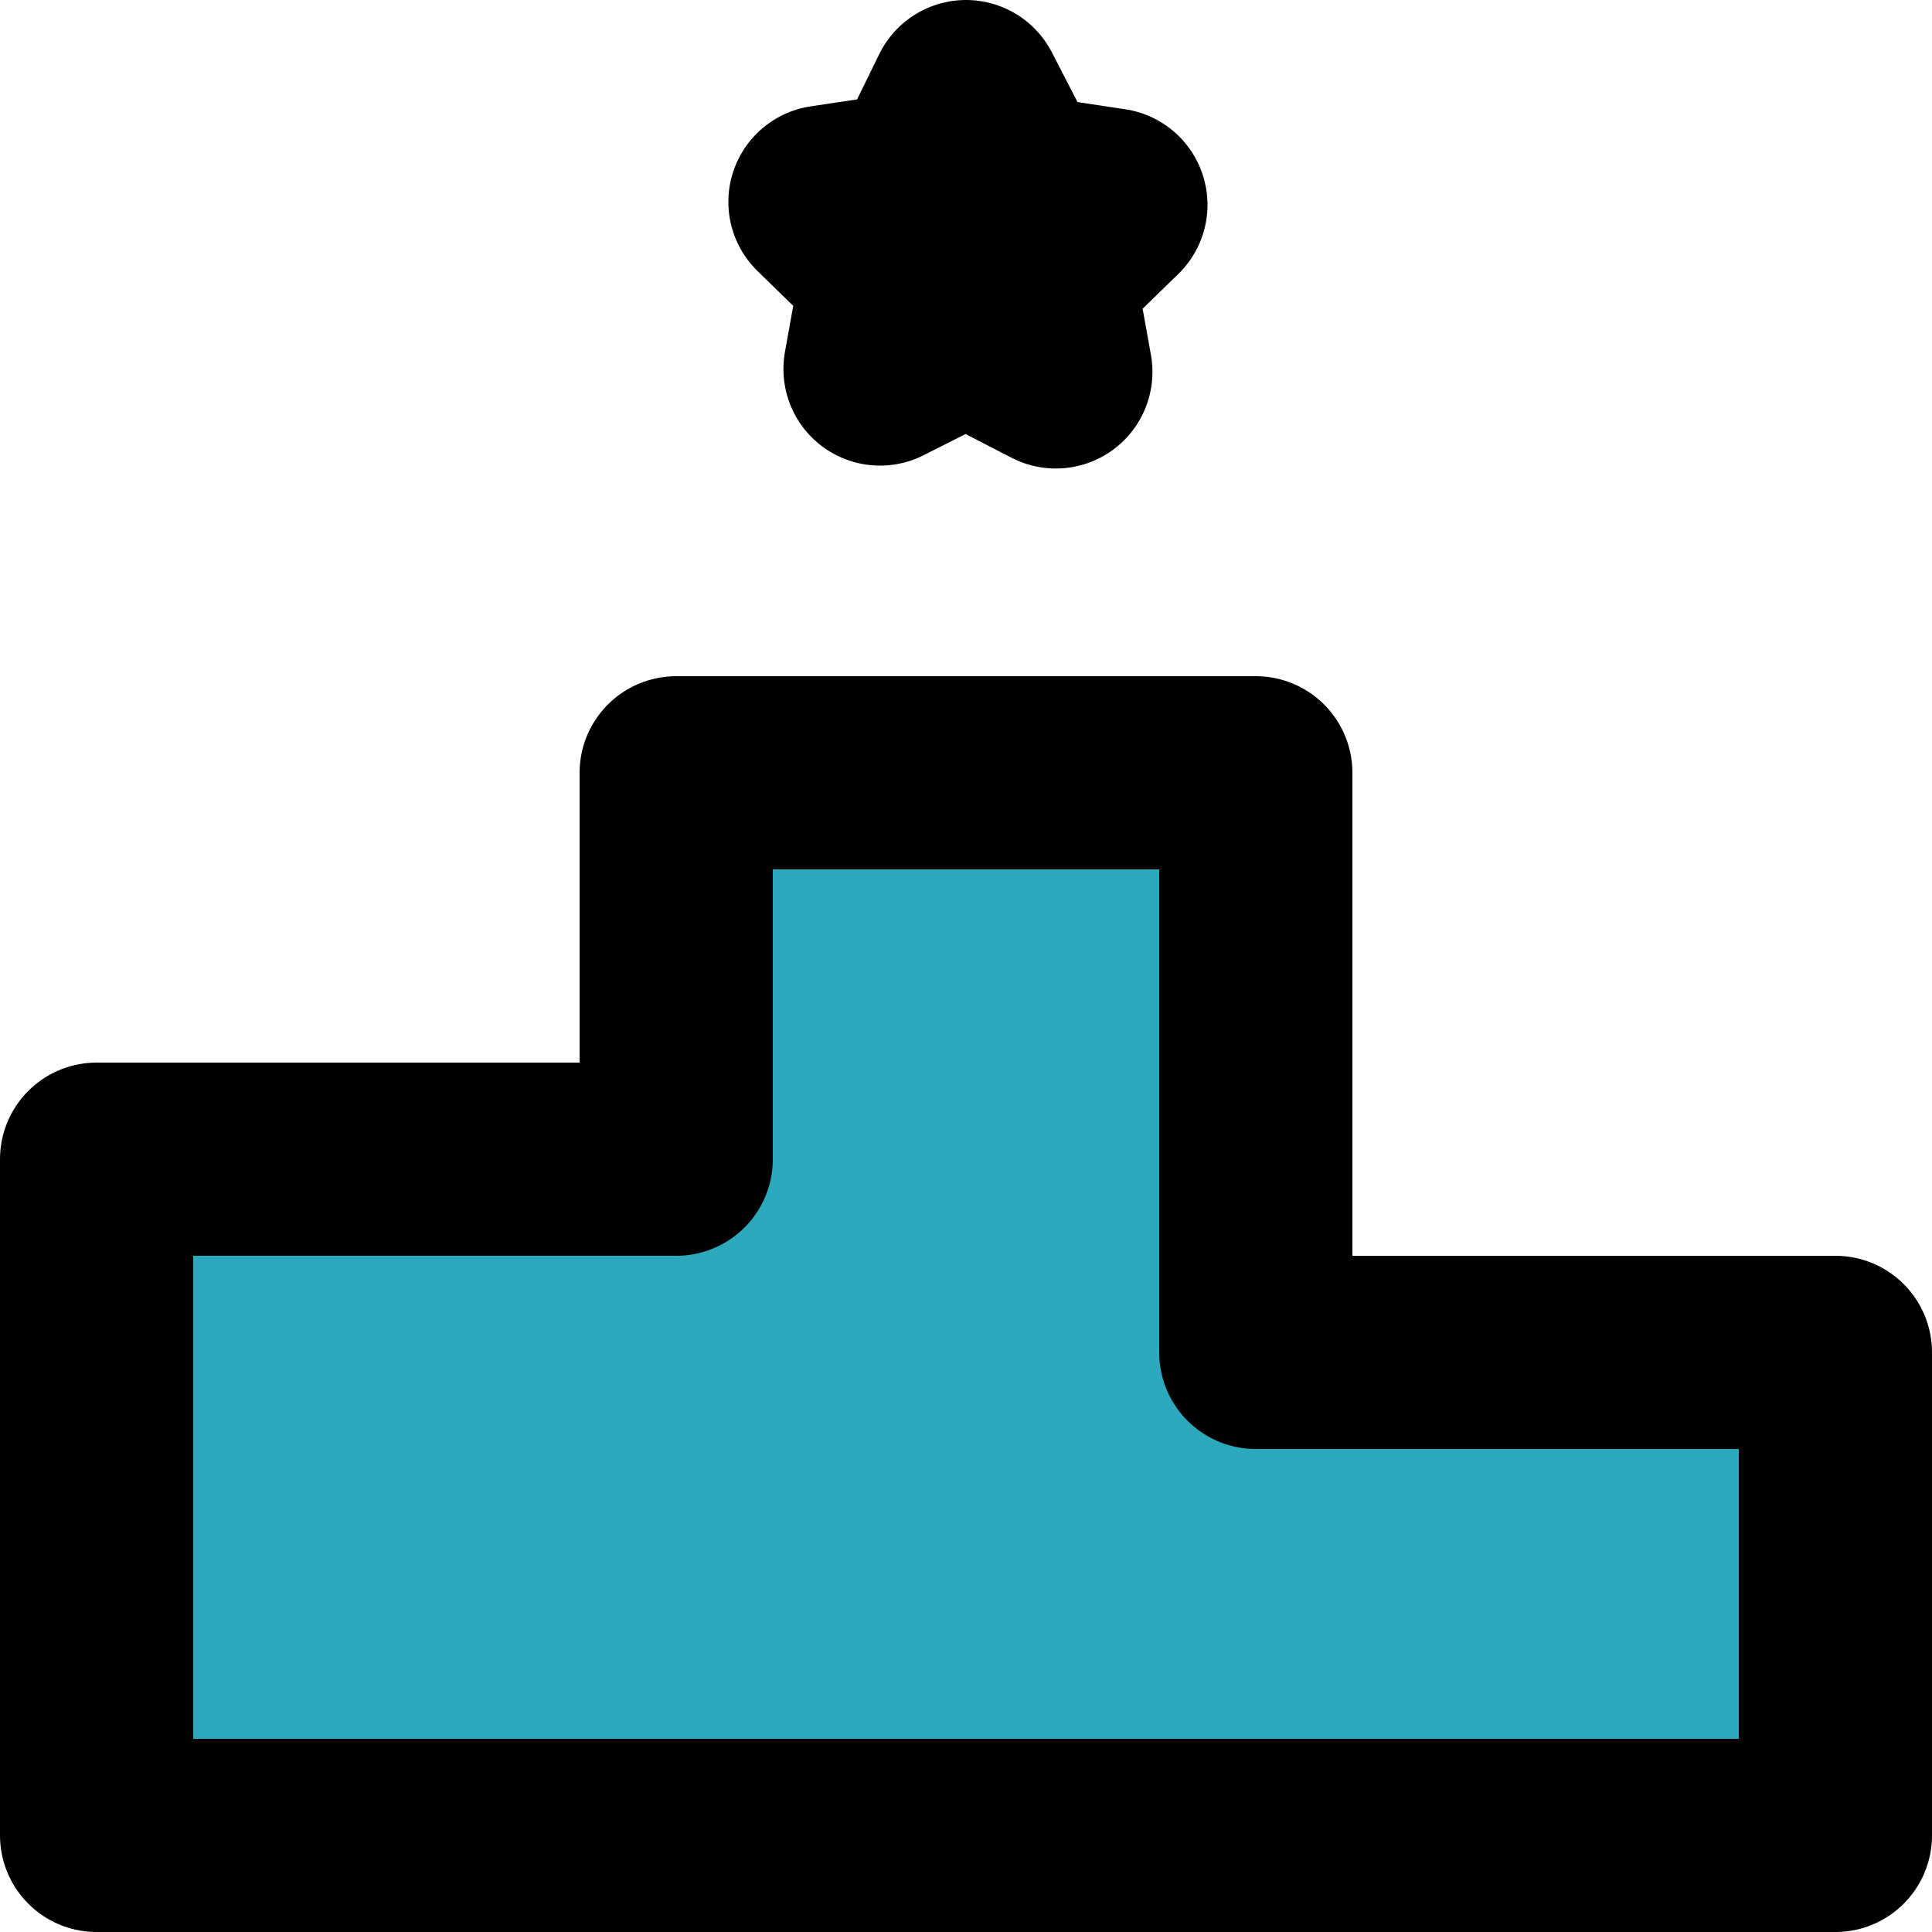 <?xml version="1.0" encoding="utf-8"?><!-- Uploaded to: SVG Repo, www.svgrepo.com, Generator: SVG Repo Mixer Tools -->
<svg width="800px" height="800px" viewBox="0 0 20 20" xmlns="http://www.w3.org/2000/svg">
  <g id="leaderboard-podium-2" transform="translate(-2 -2)">
    <path id="secondary" fill="#2ca9bc" d="M21,16v5H3V14H9V10h6v6Z"/>
    <path id="primary" d="M21,16v5H3V14H9V10h6v6ZM12,3l-.46.94-1,.15.75.73-.18,1L12,5.37l.93.48-.18-1,.75-.73-1-.15Z" fill="none" stroke="#000000" stroke-linecap="round" stroke-linejoin="round" stroke-width="2"/>
  </g>
</svg>
